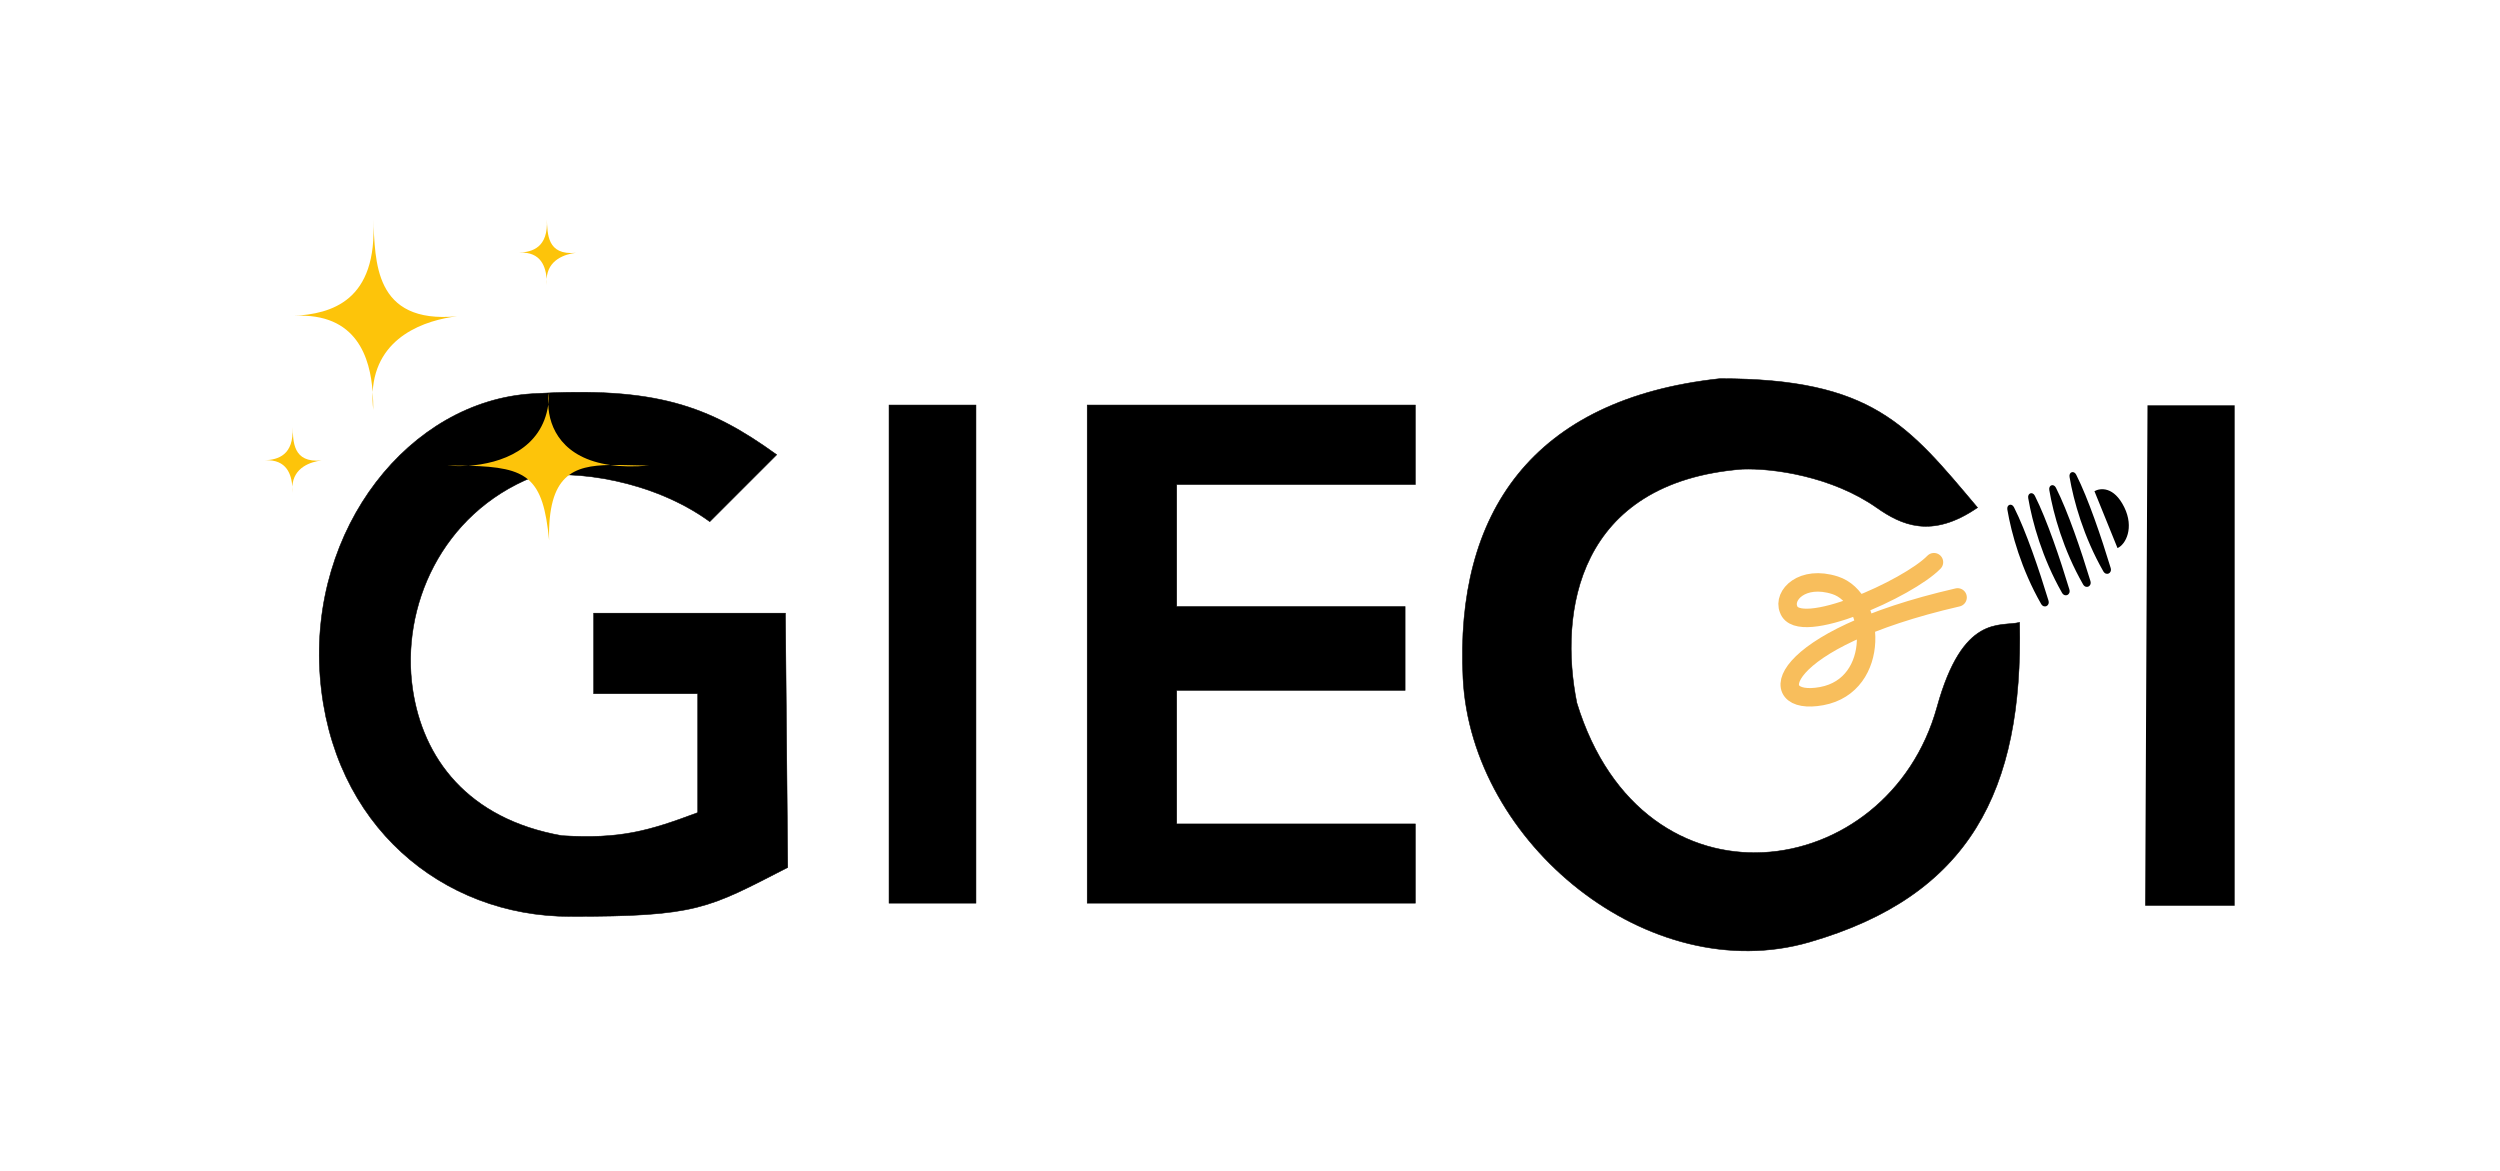<?xml version="1.0" encoding="utf-8"?>
<svg xmlns="http://www.w3.org/2000/svg" fill="none" height="2283" viewBox="0 0 4876 2283" width="4876">
<path d="M4358.5 790.5H4188.5L4184 1766.5H4358.5V790.5Z" fill="black"/>
<path d="M573.5 616C645.5 612.108 736.889 588 728 428C732.429 507.723 727.655 632.492 891.498 616.86C894.253 616.524 896.925 616.24 899.5 616C896.789 616.323 894.122 616.609 891.498 616.86C831.717 624.139 732.678 655.268 726.853 764.603C727.822 777.534 728 789.483 728 799.5C726.614 787.063 726.275 775.448 726.853 764.603C721.969 699.432 696.996 609.325 573.5 616Z" fill="#FDC40A"/>
<path d="M517 897.775C541.957 896.434 573.635 888.128 570.554 833C572.089 860.469 570.434 903.458 627.226 898.071C628.181 897.956 629.107 897.858 630 897.775C629.06 897.887 628.136 897.985 627.226 898.071C606.505 900.58 572.175 911.305 570.156 948.976C570.492 953.432 570.554 957.549 570.554 961C570.073 956.715 569.956 952.713 570.156 948.976C568.463 926.522 559.807 895.475 517 897.775Z" fill="#FDC40A"/>
<path d="M1013 492.775C1037.96 491.434 1069.63 483.128 1066.55 428C1068.09 455.469 1066.43 498.458 1123.23 493.071C1124.18 492.956 1125.11 492.858 1126 492.775C1125.06 492.887 1124.14 492.985 1123.23 493.071C1102.5 495.58 1068.18 506.305 1066.16 543.976C1066.49 548.432 1066.55 552.549 1066.55 556C1066.07 551.715 1065.96 547.713 1066.16 543.976C1064.46 521.522 1055.81 490.475 1013 492.775Z" fill="#FDC40A"/>
<path d="M4130 1069L4085 958.003C4096.5 951.501 4123 948.603 4143 989.003C4163 1029.4 4146 1062 4130 1069Z" fill="black"/>
<path d="M3980.98 1177.87C3942.36 1110.39 3923.02 1040.3 3915.13 993.901C3913.46 984.109 3923.62 980.55 3928.1 989.417C3951.61 1035.99 3977.31 1111.98 3995.33 1171.31C3998.55 1181.92 3986.49 1187.49 3980.98 1177.87Z" fill="black"/>
<path d="M4021.73 1156.15C3983.09 1088.4 3963.73 1018.04 3955.83 971.459C3954.17 961.657 3964.33 958.105 3968.8 966.985C3992.34 1013.75 4018.06 1090.06 4036.09 1149.62C4039.3 1160.23 4027.23 1165.79 4021.73 1156.15Z" fill="black"/>
<path d="M4062.8 1139.76C4024.17 1072.28 4004.83 1002.2 3996.94 955.794C3995.28 946.001 4005.43 942.443 4009.91 951.31C4033.43 997.88 4059.12 1073.88 4077.14 1133.21C4080.36 1143.82 4068.3 1149.38 4062.8 1139.76Z" fill="black"/>
<path d="M4102.3 1114.28C4063.68 1046.8 4044.34 976.719 4036.45 930.315C4034.78 920.523 4044.94 916.964 4049.42 925.831C4072.93 972.401 4098.63 1048.4 4116.65 1107.73C4119.87 1118.34 4107.81 1123.9 4102.3 1114.28Z" fill="black"/>
<path d="M3354.49 738.502C3652 738.5 3721.01 828.654 3856.99 990.002C3766.99 1052 3707.76 1023.49 3660 990.002C3573 929 3457.83 912.835 3398.5 915.002C3075.49 940.5 3040 1194.5 3075.49 1371C3205 1793 3682.5 1724 3778 1379C3828.49 1196.59 3900.99 1223.17 3938.99 1214C3946.14 1542.2 3841.98 1747 3528.99 1837.5C3216 1928 2869.5 1645 2853.49 1323C2837.48 1001 2988.5 778.002 3354.49 738.502Z" fill="black" stroke="black"/>
<path d="M3772 1096.5C3722.33 1147.83 3507.5 1244 3488.53 1188.5C3477.02 1161 3515.03 1121.1 3579.03 1141.5C3659.03 1167 3669.1 1336.2 3553.1 1357.7C3437.1 1379.2 3460.1 1247.7 3818.1 1165.2" stroke="#F8BE5C" stroke-linecap="round" stroke-width="36"/>
<path d="M1903.5 790H1734V1761.5H1903.5V790Z" fill="black"/>
<path d="M2760.5 790H2120.5V1761.5H2760.5V1607H2295V1346.5H2740.5V1183H2295V945H2760.5V790Z" fill="black"/>
<path d="M1903.5 790H1734V1761.5H1903.5V790Z" stroke="black"/>
<path d="M2760.5 790H2120.5V1761.5H2760.5V1607H2295V1346.5H2740.5V1183H2295V945H2760.5V790Z" stroke="black"/>
<path d="M1514.87 886.909L1384.37 1017.41C1272.78 936.252 1119 915.404 1038.87 930.409C861.5 1001.9 781.06 1183.15 804.866 1344.41C824.5 1477.4 910.5 1597 1095.87 1629.91C1210.02 1636.89 1265.31 1620.71 1360.87 1584.91V1352.91H1157.87V1195.91H1531.87L1536.37 1691.91C1380.05 1772.08 1360.87 1787.41 1111.87 1787.41C862.866 1787.41 646.502 1609.69 624.366 1319.91C602.231 1030.13 799.028 782.078 1038.87 767.904C1278.7 753.729 1382.58 791.144 1514.87 886.909Z" fill="black" stroke="black"/>
<path d="M913.758 908.407C898.809 909.434 884.842 909.136 873 908C887.655 908 901.212 908.1 913.758 908.407C976.666 904.089 1056.95 876.335 1069.36 789.064C1069.09 780.416 1069.73 772.259 1071 765C1071 773.484 1070.43 781.498 1069.36 789.064C1070.77 834.597 1097.4 893.731 1190.27 906.948C1213.56 906.601 1239.16 908 1266 908C1236.86 910.608 1211.79 910.01 1190.27 906.948C1118.1 908.024 1067.98 925.863 1071 1054C1059.27 931.738 1029.63 911.245 913.758 908.407Z" fill="#FDC40A"/>
</svg>